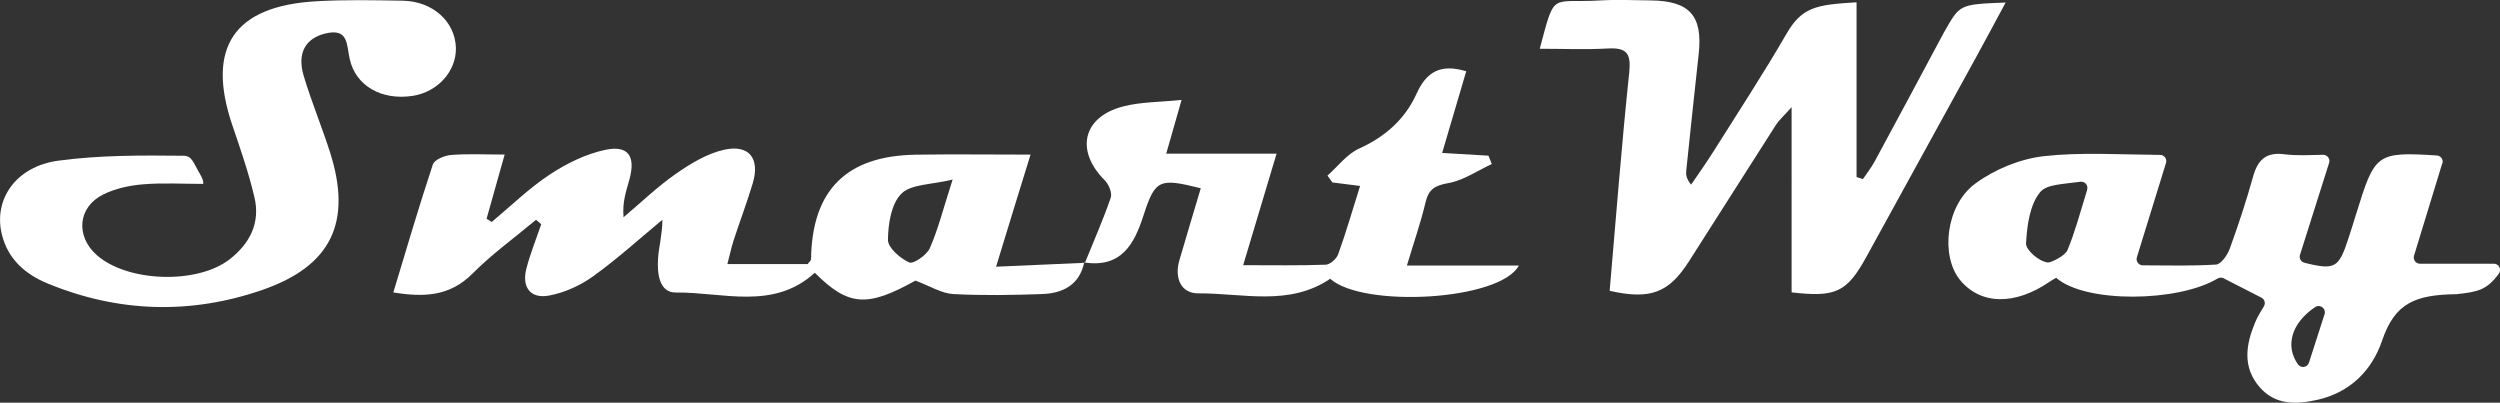 <?xml version="1.0" encoding="UTF-8"?>
<svg id="_Слой_1" data-name="Слой 1" xmlns="http://www.w3.org/2000/svg" viewBox="0 0 356.83 57.47">
  <rect x="0" y="0" width="356.83" height="57.47" fill="#333333" stroke="none"/>
  <defs>
    <style>
      .cls-1 {
        fill: #fff;
        stroke-width: 0px;
      }
    </style>
  </defs>
  <path class="cls-1" d="m154.76,37.43c-.68,3.25-3.05,4.43-6,4.54-4.23.15-8.49.23-12.71,0-1.68-.1-3.31-1.14-5.39-1.92-6.84,3.83-9.57,3.7-14.36-1.12-5.93,5.41-13.14,2.75-19.86,2.82-2.32.02-2.67-2.65-2.51-4.93.12-1.69.59-3.24.62-5.46-3.28,2.72-6.44,5.6-9.9,8.08-1.83,1.32-4.1,2.35-6.3,2.75-2.73.49-3.91-1.28-3.2-3.93.56-2.12,1.39-4.17,2.1-6.25-.25-.21-.49-.42-.74-.64-3.05,2.55-6.3,4.9-9.09,7.7-3.23,3.24-6.91,3.38-11.28,2.67,1.88-6.21,3.65-12.27,5.64-18.26.23-.69,1.68-1.29,2.61-1.36,2.35-.19,4.72-.06,7.64-.06-.91,3.24-1.74,6.2-2.58,9.16.25.15.49.31.74.46,2.74-2.28,5.31-4.81,8.27-6.76,2.41-1.59,5.18-2.96,7.98-3.54,3.25-.67,4.29.93,3.41,4.19-.44,1.63-1.05,3.21-.85,5.44,2.48-2.09,4.83-4.36,7.48-6.21,2.09-1.45,4.43-2.88,6.86-3.42,3.59-.81,5.16,1.25,4.1,4.78-.82,2.73-1.83,5.41-2.72,8.12-.33,1.01-.54,2.05-.9,3.41h11.46c.21-.3.47-.49.48-.69.14-9.86,5.04-14.78,15-14.92,5.23-.08,10.46-.01,16.33-.01-.89,2.87-1.67,5.4-2.45,7.93-.75,2.46-1.5,4.92-2.47,8.07,4.6-.2,8.65-.38,12.7-.56l-.1-.07Zm-18.79-11.8c-3.07.75-5.95.64-7.32,2.02-1.45,1.45-1.89,4.33-1.91,6.59-.01,1.12,1.74,2.63,3.03,3.22.59.27,2.51-1.05,2.94-2.03,1.19-2.69,1.9-5.58,3.26-9.8Z"/>
  <path class="cls-1" d="m229.75,41.5c.9-10.35,1.7-20.75,2.79-31.12.29-2.72-.32-3.61-3.04-3.46-3.21.18-6.43.04-9.73.04,2.24-8.34,1.42-6.47,8.72-6.9,2.36-.14,4.74-.02,7.11,0,5.56.06,7.45,2.18,6.86,7.61-.61,5.56-1.2,11.13-1.78,16.7-.06.55,0,1.11.69,1.99,1.07-1.57,2.18-3.12,3.19-4.73,3.51-5.58,7.12-11.09,10.42-16.79,2.22-3.84,4.24-4.17,10.01-4.51v24.94l.91.29c.56-.83,1.19-1.62,1.66-2.49,3.31-6.12,6.6-12.26,9.88-18.4,2.34-4.04,2.04-4.04,8.83-4.31-1.47,2.72-2.83,5.29-4.23,7.83-5.2,9.48-10.41,18.95-15.62,28.42-2.8,5.09-4.35,5.86-10.7,5.12V15.29c-1.2,1.35-1.81,1.87-2.22,2.51-4.16,6.49-8.27,13.01-12.43,19.5-2.89,4.52-5.52,5.51-11.32,4.21Z"/>
  <path class="cls-1" d="m348.59,23.31c-1.35,4.4-2.63,8.61-4.03,13.18-.17.57.25,1.15.84,1.15h10.56c.73,0,1.13.83.7,1.42-1.7,2.33-2.95,2.59-6.02,2.93-5.84.08-8.8,1.2-10.64,6.63-1.44,4.24-4.56,7.4-9.24,8.45-3.04.68-6.02.77-8.27-1.85-2.43-2.83-1.93-6.01-.64-9.13.35-.86.85-1.67,1.28-2.37.27-.44.1-1.01-.36-1.24-1.82-.93-3.54-1.82-5.39-2.76-.28-.14-.6-.12-.87.04-5.62,3.37-18.85,3.55-23.03-.11-.29.17-.61.34-.9.54-4.98,3.42-9.85,3.34-12.79-.19-2.84-3.42-2.1-10.68,2.15-13.8,2.77-2.03,6.39-3.53,9.79-3.91,5.3-.59,10.71-.23,16.59-.18.59,0,1.01.58.84,1.14-1.36,4.41-2.68,8.68-4.16,13.47-.17.57.25,1.15.84,1.15,3.68.02,7.09.1,10.47-.11.71-.04,1.62-1.37,1.95-2.27,1.23-3.39,2.36-6.82,3.33-10.29.67-2.4,1.85-3.53,4.5-3.18,1.71.22,3.46.11,5.49.07.6-.01,1.04.58.86,1.15-1.46,4.6-2.81,8.88-4.16,13.14-.15.48.14,1,.63,1.12,4.48,1.13,4.93.69,6.34-3.64.35-1.06.68-2.13,1.01-3.2,2.7-8.69,2.81-9.03,11.56-8.47.57.04.96.6.79,1.14Zm-50.69,3.76c.19-.62-.33-1.22-.97-1.13-2.51.36-4.8.35-5.73,1.48-1.5,1.81-1.88,4.8-2.02,7.32-.05.9,1.79,2.58,3.12,2.73.34.04,2.43-.89,2.8-1.78,1.04-2.5,1.75-5.14,2.81-8.61Zm32.56,16.75c-3.41,2.29-4.33,5.55-2.47,8.18.42.6,1.35.46,1.57-.23.72-2.23,1.43-4.44,2.23-6.93.25-.79-.64-1.48-1.33-1.01Z"/>
  <path class="cls-1" d="m28.96,26.25c-2.85,0-5.72-.18-8.56.06-1.93.16-3.97.6-5.69,1.46-3.61,1.81-3.94,5.93-.91,8.63,4.37,3.88,14.35,4.22,18.99.6,2.89-2.25,4.38-5.21,3.53-8.83-.82-3.49-2-6.9-3.16-10.3-3.75-11.08.19-17.02,11.99-17.69,4.1-.24,8.23-.15,12.34-.08,4.29.08,7.46,2.98,7.58,6.7.1,3.33-2.58,6.33-6.16,6.88-4.42.68-8.15-1.4-9-5.28-.46-2.06-.16-4.44-3.51-3.61-2.79.69-4.03,2.78-3.05,6.05,1.1,3.68,2.59,7.24,3.76,10.91,3.15,9.92.24,16.19-9.64,19.62-10.24,3.55-20.57,3.25-30.65-.9-3.24-1.33-5.74-3.52-6.58-7.11-1.16-4.95,2.06-9.62,8.09-10.43,5.89-.79,11.92-.77,17.88-.7,1.16.01,1.37.93,2.14,2.28.08.13.86,1.34.62,1.76Z"/>
  <path class="cls-1" d="m154.86,37.5c1.25-3.08,2.6-6.14,3.68-9.28.23-.67-.28-1.91-.85-2.48-4.23-4.21-3.17-9.04,2.59-10.54,2.56-.67,5.31-.62,8.37-.94-.81,2.83-1.44,5.06-2.19,7.67h15.75c-1.61,5.36-3.08,10.3-4.77,15.92,4.21,0,8,.07,11.79-.07.63-.02,1.54-.85,1.77-1.49,1.12-3.11,2.04-6.29,3.13-9.75-1.6-.2-2.77-.35-3.95-.5l-.71-.98c1.5-1.32,2.79-3.08,4.53-3.86,3.72-1.68,6.55-4.2,8.18-7.81,1.41-3.12,3.39-4.33,7.1-3.22-1.08,3.67-2.18,7.39-3.44,11.66,2.39.14,4.5.27,6.61.39.16.4.32.79.48,1.19-2.06.95-4.03,2.34-6.19,2.72-1.92.34-2.82.86-3.27,2.75-.67,2.85-1.64,5.62-2.66,9.02h15.98c-2.66,5-22.19,6.1-26.93,1.89-5.87,3.98-12.5,2.04-18.83,2.08-2.49.01-3.42-2.21-2.7-4.7,1-3.44,2.04-6.86,3.06-10.3-5.87-1.46-6.5-1.3-8.15,3.81-1.38,4.29-3.22,7.55-8.49,6.79,0,0,.1.06.1.06Z"/>
</svg>